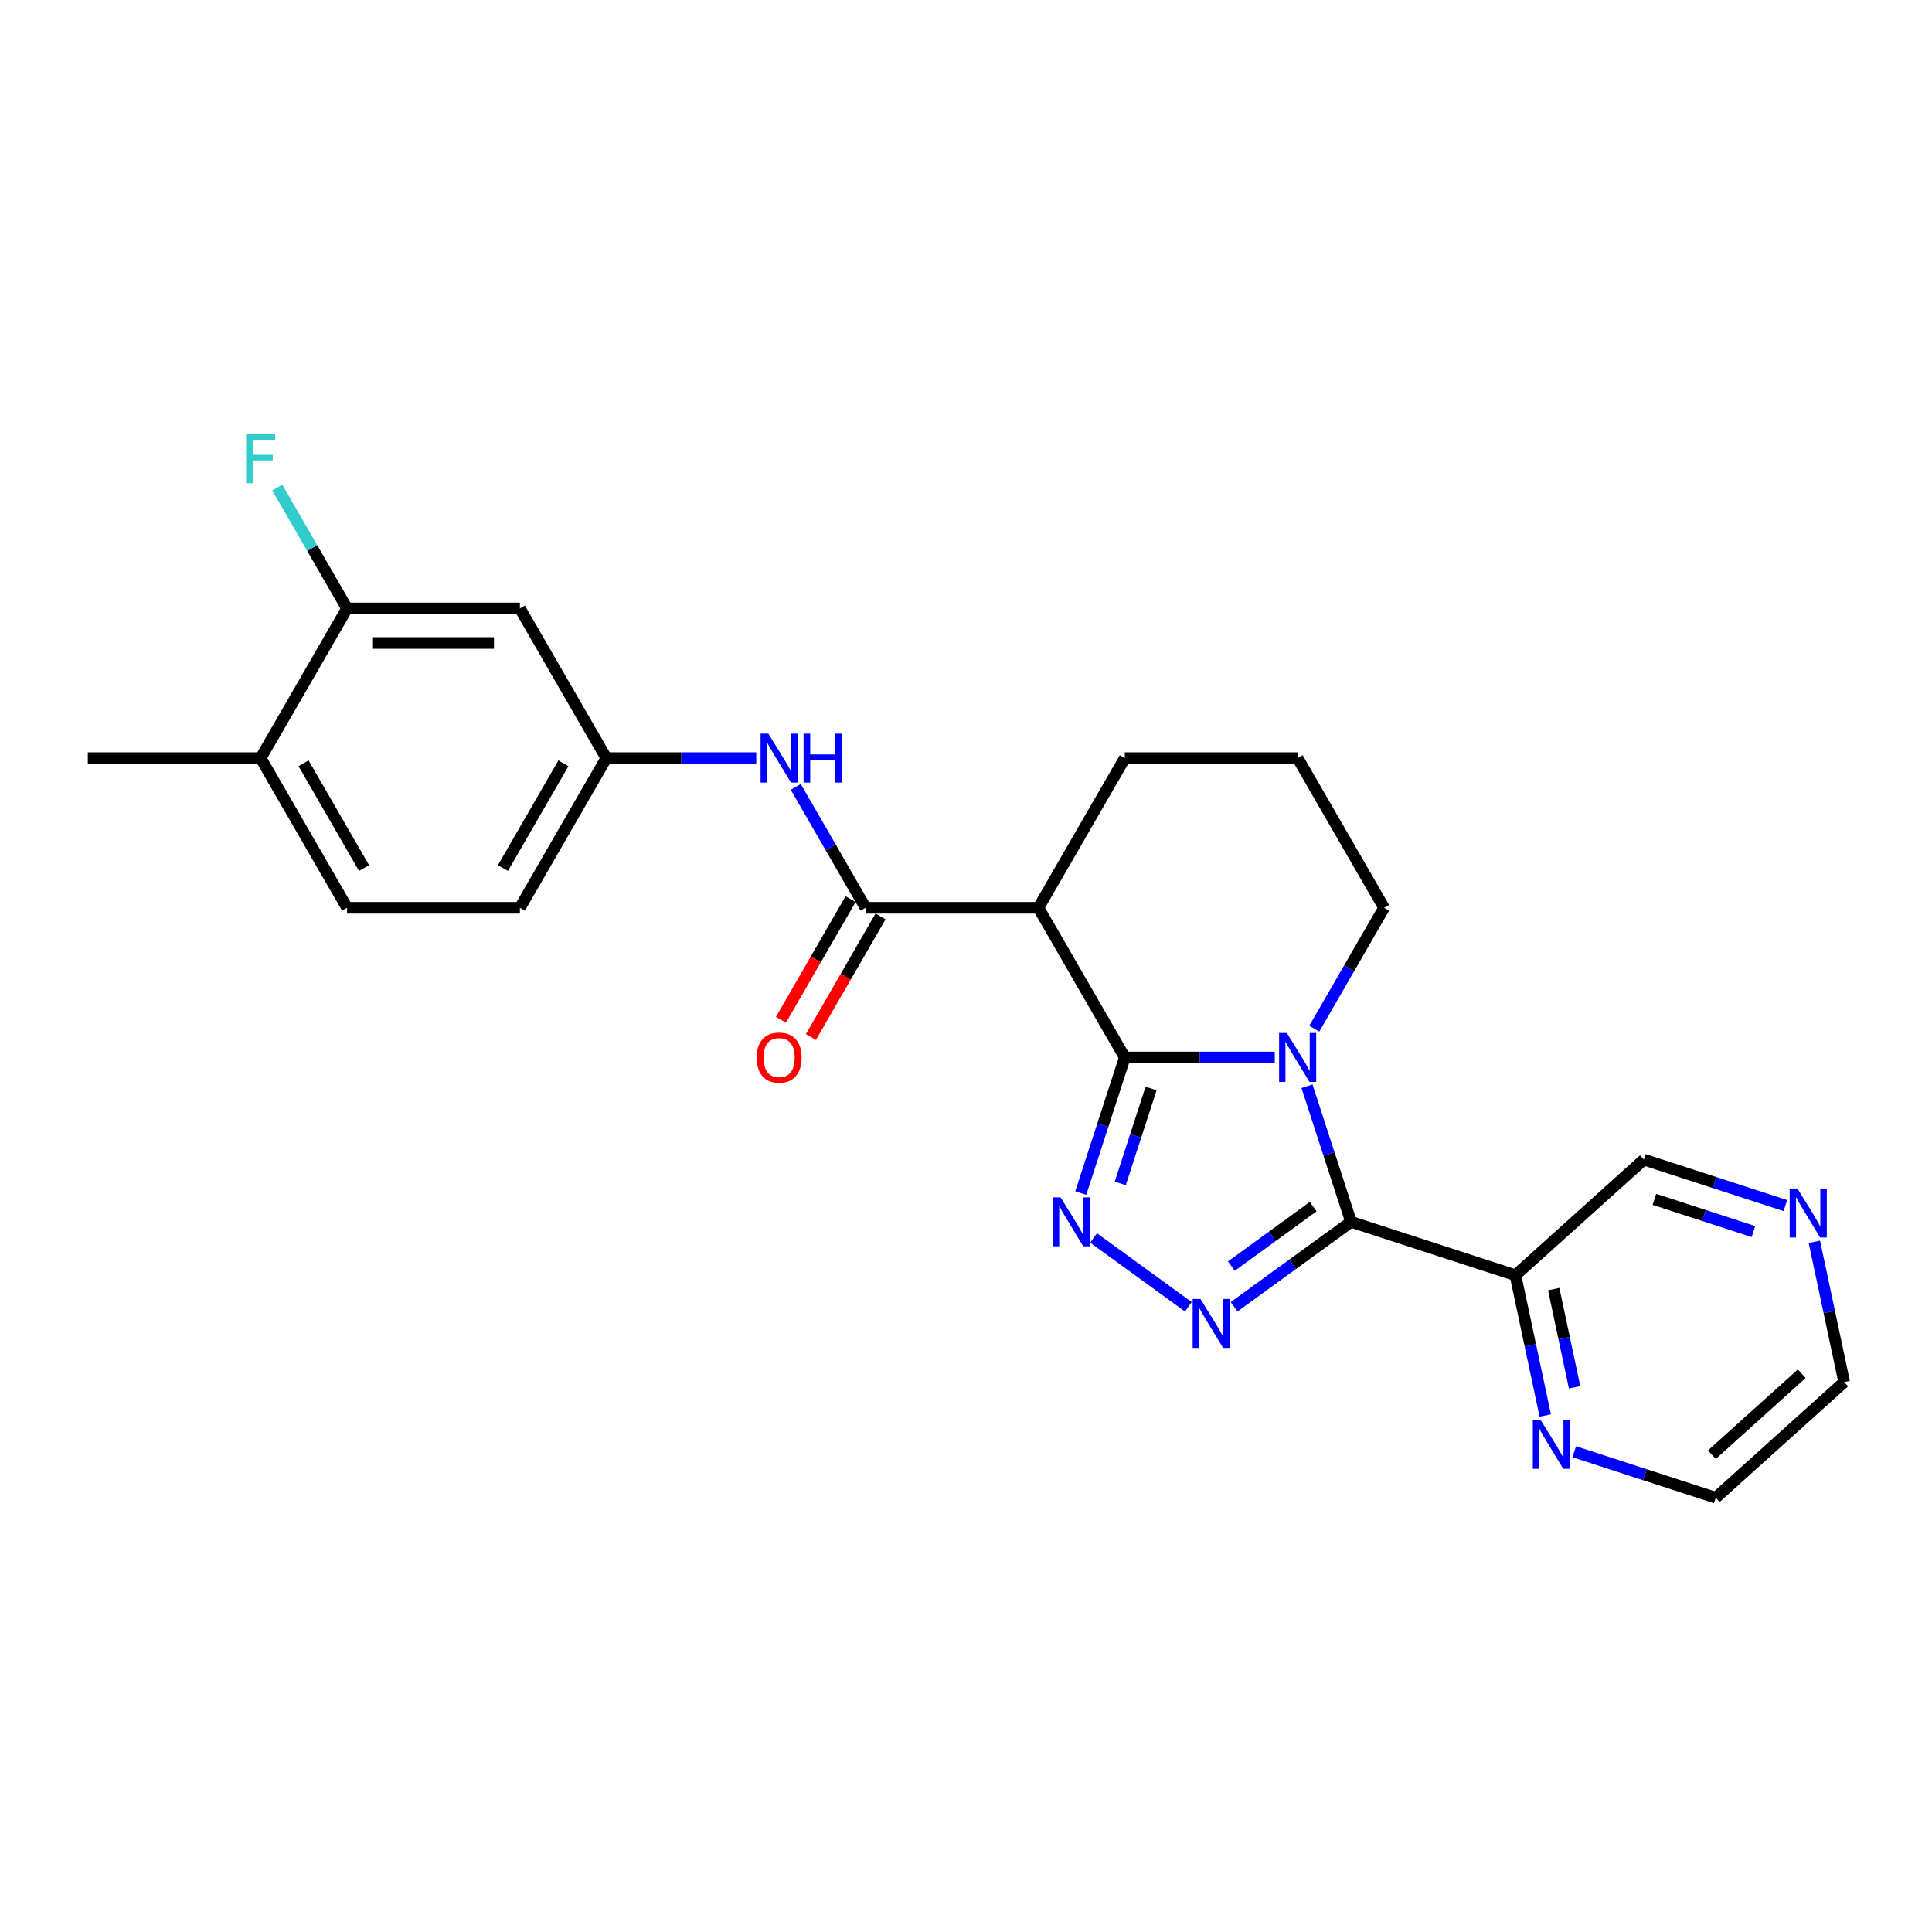 <?xml version='1.0' encoding='iso-8859-1'?>
<svg version='1.1' baseProfile='full'
              xmlns='http://www.w3.org/2000/svg'
                      xmlns:rdkit='http://www.rdkit.org/xml'
                      xmlns:xlink='http://www.w3.org/1999/xlink'
                  xml:space='preserve'
width='1000px' height='1000px' viewBox='0 0 1000 1000'>
<!-- END OF HEADER -->
<rect style='opacity:1.0;fill:#FFFFFF;stroke:none' width='1000' height='1000' x='0' y='0'> </rect>
<path class='bond-0' d='M 582.204,547.344 L 621.011,547.344' style='fill:none;fill-rule:evenodd;stroke:#000000;stroke-width:6px;stroke-linecap:butt;stroke-linejoin:miter;stroke-opacity:1' />
<path class='bond-0' d='M 621.011,547.344 L 659.818,547.344' style='fill:none;fill-rule:evenodd;stroke:#0000FF;stroke-width:6px;stroke-linecap:butt;stroke-linejoin:miter;stroke-opacity:1' />
<path class='bond-3' d='M 582.204,547.344 L 570.803,582.432' style='fill:none;fill-rule:evenodd;stroke:#000000;stroke-width:6px;stroke-linecap:butt;stroke-linejoin:miter;stroke-opacity:1' />
<path class='bond-3' d='M 570.803,582.432 L 559.402,617.52' style='fill:none;fill-rule:evenodd;stroke:#0000FF;stroke-width:6px;stroke-linecap:butt;stroke-linejoin:miter;stroke-opacity:1' />
<path class='bond-3' d='M 595.799,563.399 L 587.819,587.961' style='fill:none;fill-rule:evenodd;stroke:#000000;stroke-width:6px;stroke-linecap:butt;stroke-linejoin:miter;stroke-opacity:1' />
<path class='bond-3' d='M 587.819,587.961 L 579.838,612.523' style='fill:none;fill-rule:evenodd;stroke:#0000FF;stroke-width:6px;stroke-linecap:butt;stroke-linejoin:miter;stroke-opacity:1' />
<path class='bond-4' d='M 582.204,547.344 L 537.475,469.871' style='fill:none;fill-rule:evenodd;stroke:#000000;stroke-width:6px;stroke-linecap:butt;stroke-linejoin:miter;stroke-opacity:1' />
<path class='bond-1' d='M 676.504,562.248 L 687.905,597.336' style='fill:none;fill-rule:evenodd;stroke:#0000FF;stroke-width:6px;stroke-linecap:butt;stroke-linejoin:miter;stroke-opacity:1' />
<path class='bond-1' d='M 687.905,597.336 L 699.306,632.424' style='fill:none;fill-rule:evenodd;stroke:#000000;stroke-width:6px;stroke-linecap:butt;stroke-linejoin:miter;stroke-opacity:1' />
<path class='bond-15' d='M 680.267,532.44 L 698.329,501.156' style='fill:none;fill-rule:evenodd;stroke:#0000FF;stroke-width:6px;stroke-linecap:butt;stroke-linejoin:miter;stroke-opacity:1' />
<path class='bond-15' d='M 698.329,501.156 L 716.391,469.871' style='fill:none;fill-rule:evenodd;stroke:#000000;stroke-width:6px;stroke-linecap:butt;stroke-linejoin:miter;stroke-opacity:1' />
<path class='bond-6' d='M 699.306,632.424 L 784.386,660.068' style='fill:none;fill-rule:evenodd;stroke:#000000;stroke-width:6px;stroke-linecap:butt;stroke-linejoin:miter;stroke-opacity:1' />
<path class='bond-25' d='M 699.306,632.424 L 669.042,654.412' style='fill:none;fill-rule:evenodd;stroke:#000000;stroke-width:6px;stroke-linecap:butt;stroke-linejoin:miter;stroke-opacity:1' />
<path class='bond-25' d='M 669.042,654.412 L 638.777,676.401' style='fill:none;fill-rule:evenodd;stroke:#0000FF;stroke-width:6px;stroke-linecap:butt;stroke-linejoin:miter;stroke-opacity:1' />
<path class='bond-25' d='M 679.71,624.546 L 658.525,639.938' style='fill:none;fill-rule:evenodd;stroke:#000000;stroke-width:6px;stroke-linecap:butt;stroke-linejoin:miter;stroke-opacity:1' />
<path class='bond-25' d='M 658.525,639.938 L 637.34,655.33' style='fill:none;fill-rule:evenodd;stroke:#0000FF;stroke-width:6px;stroke-linecap:butt;stroke-linejoin:miter;stroke-opacity:1' />
<path class='bond-2' d='M 615.089,676.401 L 566.038,640.763' style='fill:none;fill-rule:evenodd;stroke:#0000FF;stroke-width:6px;stroke-linecap:butt;stroke-linejoin:miter;stroke-opacity:1' />
<path class='bond-5' d='M 537.475,469.871 L 448.016,469.871' style='fill:none;fill-rule:evenodd;stroke:#000000;stroke-width:6px;stroke-linecap:butt;stroke-linejoin:miter;stroke-opacity:1' />
<path class='bond-20' d='M 537.475,469.871 L 582.204,392.398' style='fill:none;fill-rule:evenodd;stroke:#000000;stroke-width:6px;stroke-linecap:butt;stroke-linejoin:miter;stroke-opacity:1' />
<path class='bond-7' d='M 448.016,469.871 L 429.954,438.586' style='fill:none;fill-rule:evenodd;stroke:#000000;stroke-width:6px;stroke-linecap:butt;stroke-linejoin:miter;stroke-opacity:1' />
<path class='bond-7' d='M 429.954,438.586 L 411.892,407.302' style='fill:none;fill-rule:evenodd;stroke:#0000FF;stroke-width:6px;stroke-linecap:butt;stroke-linejoin:miter;stroke-opacity:1' />
<path class='bond-12' d='M 440.269,465.398 L 422.248,496.611' style='fill:none;fill-rule:evenodd;stroke:#000000;stroke-width:6px;stroke-linecap:butt;stroke-linejoin:miter;stroke-opacity:1' />
<path class='bond-12' d='M 422.248,496.611 L 404.227,527.824' style='fill:none;fill-rule:evenodd;stroke:#FF0000;stroke-width:6px;stroke-linecap:butt;stroke-linejoin:miter;stroke-opacity:1' />
<path class='bond-12' d='M 455.764,474.344 L 437.743,505.557' style='fill:none;fill-rule:evenodd;stroke:#000000;stroke-width:6px;stroke-linecap:butt;stroke-linejoin:miter;stroke-opacity:1' />
<path class='bond-12' d='M 437.743,505.557 L 419.722,536.77' style='fill:none;fill-rule:evenodd;stroke:#FF0000;stroke-width:6px;stroke-linecap:butt;stroke-linejoin:miter;stroke-opacity:1' />
<path class='bond-10' d='M 784.386,660.068 L 792.102,696.368' style='fill:none;fill-rule:evenodd;stroke:#000000;stroke-width:6px;stroke-linecap:butt;stroke-linejoin:miter;stroke-opacity:1' />
<path class='bond-10' d='M 792.102,696.368 L 799.817,732.668' style='fill:none;fill-rule:evenodd;stroke:#0000FF;stroke-width:6px;stroke-linecap:butt;stroke-linejoin:miter;stroke-opacity:1' />
<path class='bond-10' d='M 804.201,667.238 L 809.602,692.648' style='fill:none;fill-rule:evenodd;stroke:#000000;stroke-width:6px;stroke-linecap:butt;stroke-linejoin:miter;stroke-opacity:1' />
<path class='bond-10' d='M 809.602,692.648 L 815.003,718.058' style='fill:none;fill-rule:evenodd;stroke:#0000FF;stroke-width:6px;stroke-linecap:butt;stroke-linejoin:miter;stroke-opacity:1' />
<path class='bond-18' d='M 784.386,660.068 L 850.866,600.209' style='fill:none;fill-rule:evenodd;stroke:#000000;stroke-width:6px;stroke-linecap:butt;stroke-linejoin:miter;stroke-opacity:1' />
<path class='bond-11' d='M 391.443,392.398 L 352.636,392.398' style='fill:none;fill-rule:evenodd;stroke:#0000FF;stroke-width:6px;stroke-linecap:butt;stroke-linejoin:miter;stroke-opacity:1' />
<path class='bond-11' d='M 352.636,392.398 L 313.829,392.398' style='fill:none;fill-rule:evenodd;stroke:#000000;stroke-width:6px;stroke-linecap:butt;stroke-linejoin:miter;stroke-opacity:1' />
<path class='bond-8' d='M 179.642,314.925 L 269.1,314.925' style='fill:none;fill-rule:evenodd;stroke:#000000;stroke-width:6px;stroke-linecap:butt;stroke-linejoin:miter;stroke-opacity:1' />
<path class='bond-8' d='M 193.061,332.817 L 255.681,332.817' style='fill:none;fill-rule:evenodd;stroke:#000000;stroke-width:6px;stroke-linecap:butt;stroke-linejoin:miter;stroke-opacity:1' />
<path class='bond-17' d='M 179.642,314.925 L 161.58,283.64' style='fill:none;fill-rule:evenodd;stroke:#000000;stroke-width:6px;stroke-linecap:butt;stroke-linejoin:miter;stroke-opacity:1' />
<path class='bond-17' d='M 161.58,283.64 L 143.517,252.356' style='fill:none;fill-rule:evenodd;stroke:#33CCCC;stroke-width:6px;stroke-linecap:butt;stroke-linejoin:miter;stroke-opacity:1' />
<path class='bond-28' d='M 179.642,314.925 L 134.913,392.398' style='fill:none;fill-rule:evenodd;stroke:#000000;stroke-width:6px;stroke-linecap:butt;stroke-linejoin:miter;stroke-opacity:1' />
<path class='bond-9' d='M 269.1,314.925 L 313.829,392.398' style='fill:none;fill-rule:evenodd;stroke:#000000;stroke-width:6px;stroke-linecap:butt;stroke-linejoin:miter;stroke-opacity:1' />
<path class='bond-22' d='M 814.83,751.42 L 851.447,763.318' style='fill:none;fill-rule:evenodd;stroke:#0000FF;stroke-width:6px;stroke-linecap:butt;stroke-linejoin:miter;stroke-opacity:1' />
<path class='bond-22' d='M 851.447,763.318 L 888.065,775.215' style='fill:none;fill-rule:evenodd;stroke:#000000;stroke-width:6px;stroke-linecap:butt;stroke-linejoin:miter;stroke-opacity:1' />
<path class='bond-19' d='M 313.829,392.398 L 269.1,469.871' style='fill:none;fill-rule:evenodd;stroke:#000000;stroke-width:6px;stroke-linecap:butt;stroke-linejoin:miter;stroke-opacity:1' />
<path class='bond-19' d='M 291.625,395.073 L 260.315,449.304' style='fill:none;fill-rule:evenodd;stroke:#000000;stroke-width:6px;stroke-linecap:butt;stroke-linejoin:miter;stroke-opacity:1' />
<path class='bond-13' d='M 134.913,392.398 L 179.642,469.871' style='fill:none;fill-rule:evenodd;stroke:#000000;stroke-width:6px;stroke-linecap:butt;stroke-linejoin:miter;stroke-opacity:1' />
<path class='bond-13' d='M 157.117,395.073 L 188.427,449.304' style='fill:none;fill-rule:evenodd;stroke:#000000;stroke-width:6px;stroke-linecap:butt;stroke-linejoin:miter;stroke-opacity:1' />
<path class='bond-24' d='M 134.913,392.398 L 45.455,392.398' style='fill:none;fill-rule:evenodd;stroke:#000000;stroke-width:6px;stroke-linecap:butt;stroke-linejoin:miter;stroke-opacity:1' />
<path class='bond-14' d='M 924.102,624.004 L 887.484,612.107' style='fill:none;fill-rule:evenodd;stroke:#0000FF;stroke-width:6px;stroke-linecap:butt;stroke-linejoin:miter;stroke-opacity:1' />
<path class='bond-14' d='M 887.484,612.107 L 850.866,600.209' style='fill:none;fill-rule:evenodd;stroke:#000000;stroke-width:6px;stroke-linecap:butt;stroke-linejoin:miter;stroke-opacity:1' />
<path class='bond-14' d='M 907.588,637.451 L 881.955,629.123' style='fill:none;fill-rule:evenodd;stroke:#0000FF;stroke-width:6px;stroke-linecap:butt;stroke-linejoin:miter;stroke-opacity:1' />
<path class='bond-14' d='M 881.955,629.123 L 856.323,620.794' style='fill:none;fill-rule:evenodd;stroke:#000000;stroke-width:6px;stroke-linecap:butt;stroke-linejoin:miter;stroke-opacity:1' />
<path class='bond-23' d='M 939.114,642.757 L 946.83,679.056' style='fill:none;fill-rule:evenodd;stroke:#0000FF;stroke-width:6px;stroke-linecap:butt;stroke-linejoin:miter;stroke-opacity:1' />
<path class='bond-23' d='M 946.83,679.056 L 954.545,715.356' style='fill:none;fill-rule:evenodd;stroke:#000000;stroke-width:6px;stroke-linecap:butt;stroke-linejoin:miter;stroke-opacity:1' />
<path class='bond-26' d='M 716.391,469.871 L 671.662,392.398' style='fill:none;fill-rule:evenodd;stroke:#000000;stroke-width:6px;stroke-linecap:butt;stroke-linejoin:miter;stroke-opacity:1' />
<path class='bond-16' d='M 179.642,469.871 L 269.1,469.871' style='fill:none;fill-rule:evenodd;stroke:#000000;stroke-width:6px;stroke-linecap:butt;stroke-linejoin:miter;stroke-opacity:1' />
<path class='bond-21' d='M 582.204,392.398 L 671.662,392.398' style='fill:none;fill-rule:evenodd;stroke:#000000;stroke-width:6px;stroke-linecap:butt;stroke-linejoin:miter;stroke-opacity:1' />
<path class='bond-27' d='M 888.065,775.215 L 954.545,715.356' style='fill:none;fill-rule:evenodd;stroke:#000000;stroke-width:6px;stroke-linecap:butt;stroke-linejoin:miter;stroke-opacity:1' />
<path class='bond-27' d='M 886.065,752.94 L 932.602,711.039' style='fill:none;fill-rule:evenodd;stroke:#000000;stroke-width:6px;stroke-linecap:butt;stroke-linejoin:miter;stroke-opacity:1' />
<path  class='atom-1' d='M 666.062 534.677
L 674.364 548.096
Q 675.187 549.42, 676.511 551.817
Q 677.835 554.215, 677.906 554.358
L 677.906 534.677
L 681.27 534.677
L 681.27 560.011
L 677.799 560.011
L 668.889 545.34
Q 667.851 543.623, 666.742 541.655
Q 665.668 539.686, 665.346 539.078
L 665.346 560.011
L 662.054 560.011
L 662.054 534.677
L 666.062 534.677
' fill='#0000FF'/>
<path  class='atom-3' d='M 621.333 672.339
L 629.634 685.758
Q 630.457 687.082, 631.781 689.479
Q 633.105 691.877, 633.177 692.02
L 633.177 672.339
L 636.541 672.339
L 636.541 697.673
L 633.07 697.673
L 624.16 683.002
Q 623.122 681.285, 622.013 679.317
Q 620.939 677.349, 620.617 676.74
L 620.617 697.673
L 617.325 697.673
L 617.325 672.339
L 621.333 672.339
' fill='#0000FF'/>
<path  class='atom-4' d='M 548.96 619.757
L 557.261 633.175
Q 558.084 634.499, 559.408 636.897
Q 560.732 639.294, 560.804 639.437
L 560.804 619.757
L 564.167 619.757
L 564.167 645.091
L 560.696 645.091
L 551.786 630.42
Q 550.749 628.702, 549.639 626.734
Q 548.566 624.766, 548.244 624.158
L 548.244 645.091
L 544.952 645.091
L 544.952 619.757
L 548.96 619.757
' fill='#0000FF'/>
<path  class='atom-8' d='M 397.687 379.731
L 405.989 393.149
Q 406.812 394.473, 408.136 396.871
Q 409.46 399.268, 409.532 399.411
L 409.532 379.731
L 412.895 379.731
L 412.895 405.065
L 409.424 405.065
L 400.514 390.394
Q 399.476 388.677, 398.367 386.708
Q 397.294 384.74, 396.972 384.132
L 396.972 405.065
L 393.68 405.065
L 393.68 379.731
L 397.687 379.731
' fill='#0000FF'/>
<path  class='atom-8' d='M 415.937 379.731
L 419.372 379.731
L 419.372 390.501
L 432.325 390.501
L 432.325 379.731
L 435.761 379.731
L 435.761 405.065
L 432.325 405.065
L 432.325 393.364
L 419.372 393.364
L 419.372 405.065
L 415.937 405.065
L 415.937 379.731
' fill='#0000FF'/>
<path  class='atom-11' d='M 797.385 734.904
L 805.687 748.323
Q 806.51 749.647, 807.834 752.044
Q 809.158 754.442, 809.229 754.585
L 809.229 734.904
L 812.593 734.904
L 812.593 760.239
L 809.122 760.239
L 800.212 745.567
Q 799.174 743.85, 798.065 741.882
Q 796.992 739.914, 796.67 739.305
L 796.67 760.239
L 793.377 760.239
L 793.377 734.904
L 797.385 734.904
' fill='#0000FF'/>
<path  class='atom-13' d='M 391.658 547.416
Q 391.658 541.333, 394.664 537.933
Q 397.669 534.534, 403.287 534.534
Q 408.905 534.534, 411.911 537.933
Q 414.917 541.333, 414.917 547.416
Q 414.917 553.57, 411.875 557.077
Q 408.834 560.548, 403.287 560.548
Q 397.705 560.548, 394.664 557.077
Q 391.658 553.606, 391.658 547.416
M 403.287 557.685
Q 407.152 557.685, 409.227 555.109
Q 411.339 552.497, 411.339 547.416
Q 411.339 542.442, 409.227 539.937
Q 407.152 537.396, 403.287 537.396
Q 399.423 537.396, 397.312 539.901
Q 395.236 542.406, 395.236 547.416
Q 395.236 552.533, 397.312 555.109
Q 399.423 557.685, 403.287 557.685
' fill='#FF0000'/>
<path  class='atom-15' d='M 930.346 615.186
L 938.648 628.604
Q 939.471 629.928, 940.795 632.326
Q 942.119 634.723, 942.19 634.866
L 942.19 615.186
L 945.554 615.186
L 945.554 640.52
L 942.083 640.52
L 933.173 625.849
Q 932.135 624.131, 931.026 622.163
Q 929.952 620.195, 929.63 619.587
L 929.63 640.52
L 926.338 640.52
L 926.338 615.186
L 930.346 615.186
' fill='#0000FF'/>
<path  class='atom-18' d='M 127.38 224.785
L 142.445 224.785
L 142.445 227.683
L 130.78 227.683
L 130.78 235.376
L 141.157 235.376
L 141.157 238.311
L 130.78 238.311
L 130.78 250.119
L 127.38 250.119
L 127.38 224.785
' fill='#33CCCC'/>
</svg>
